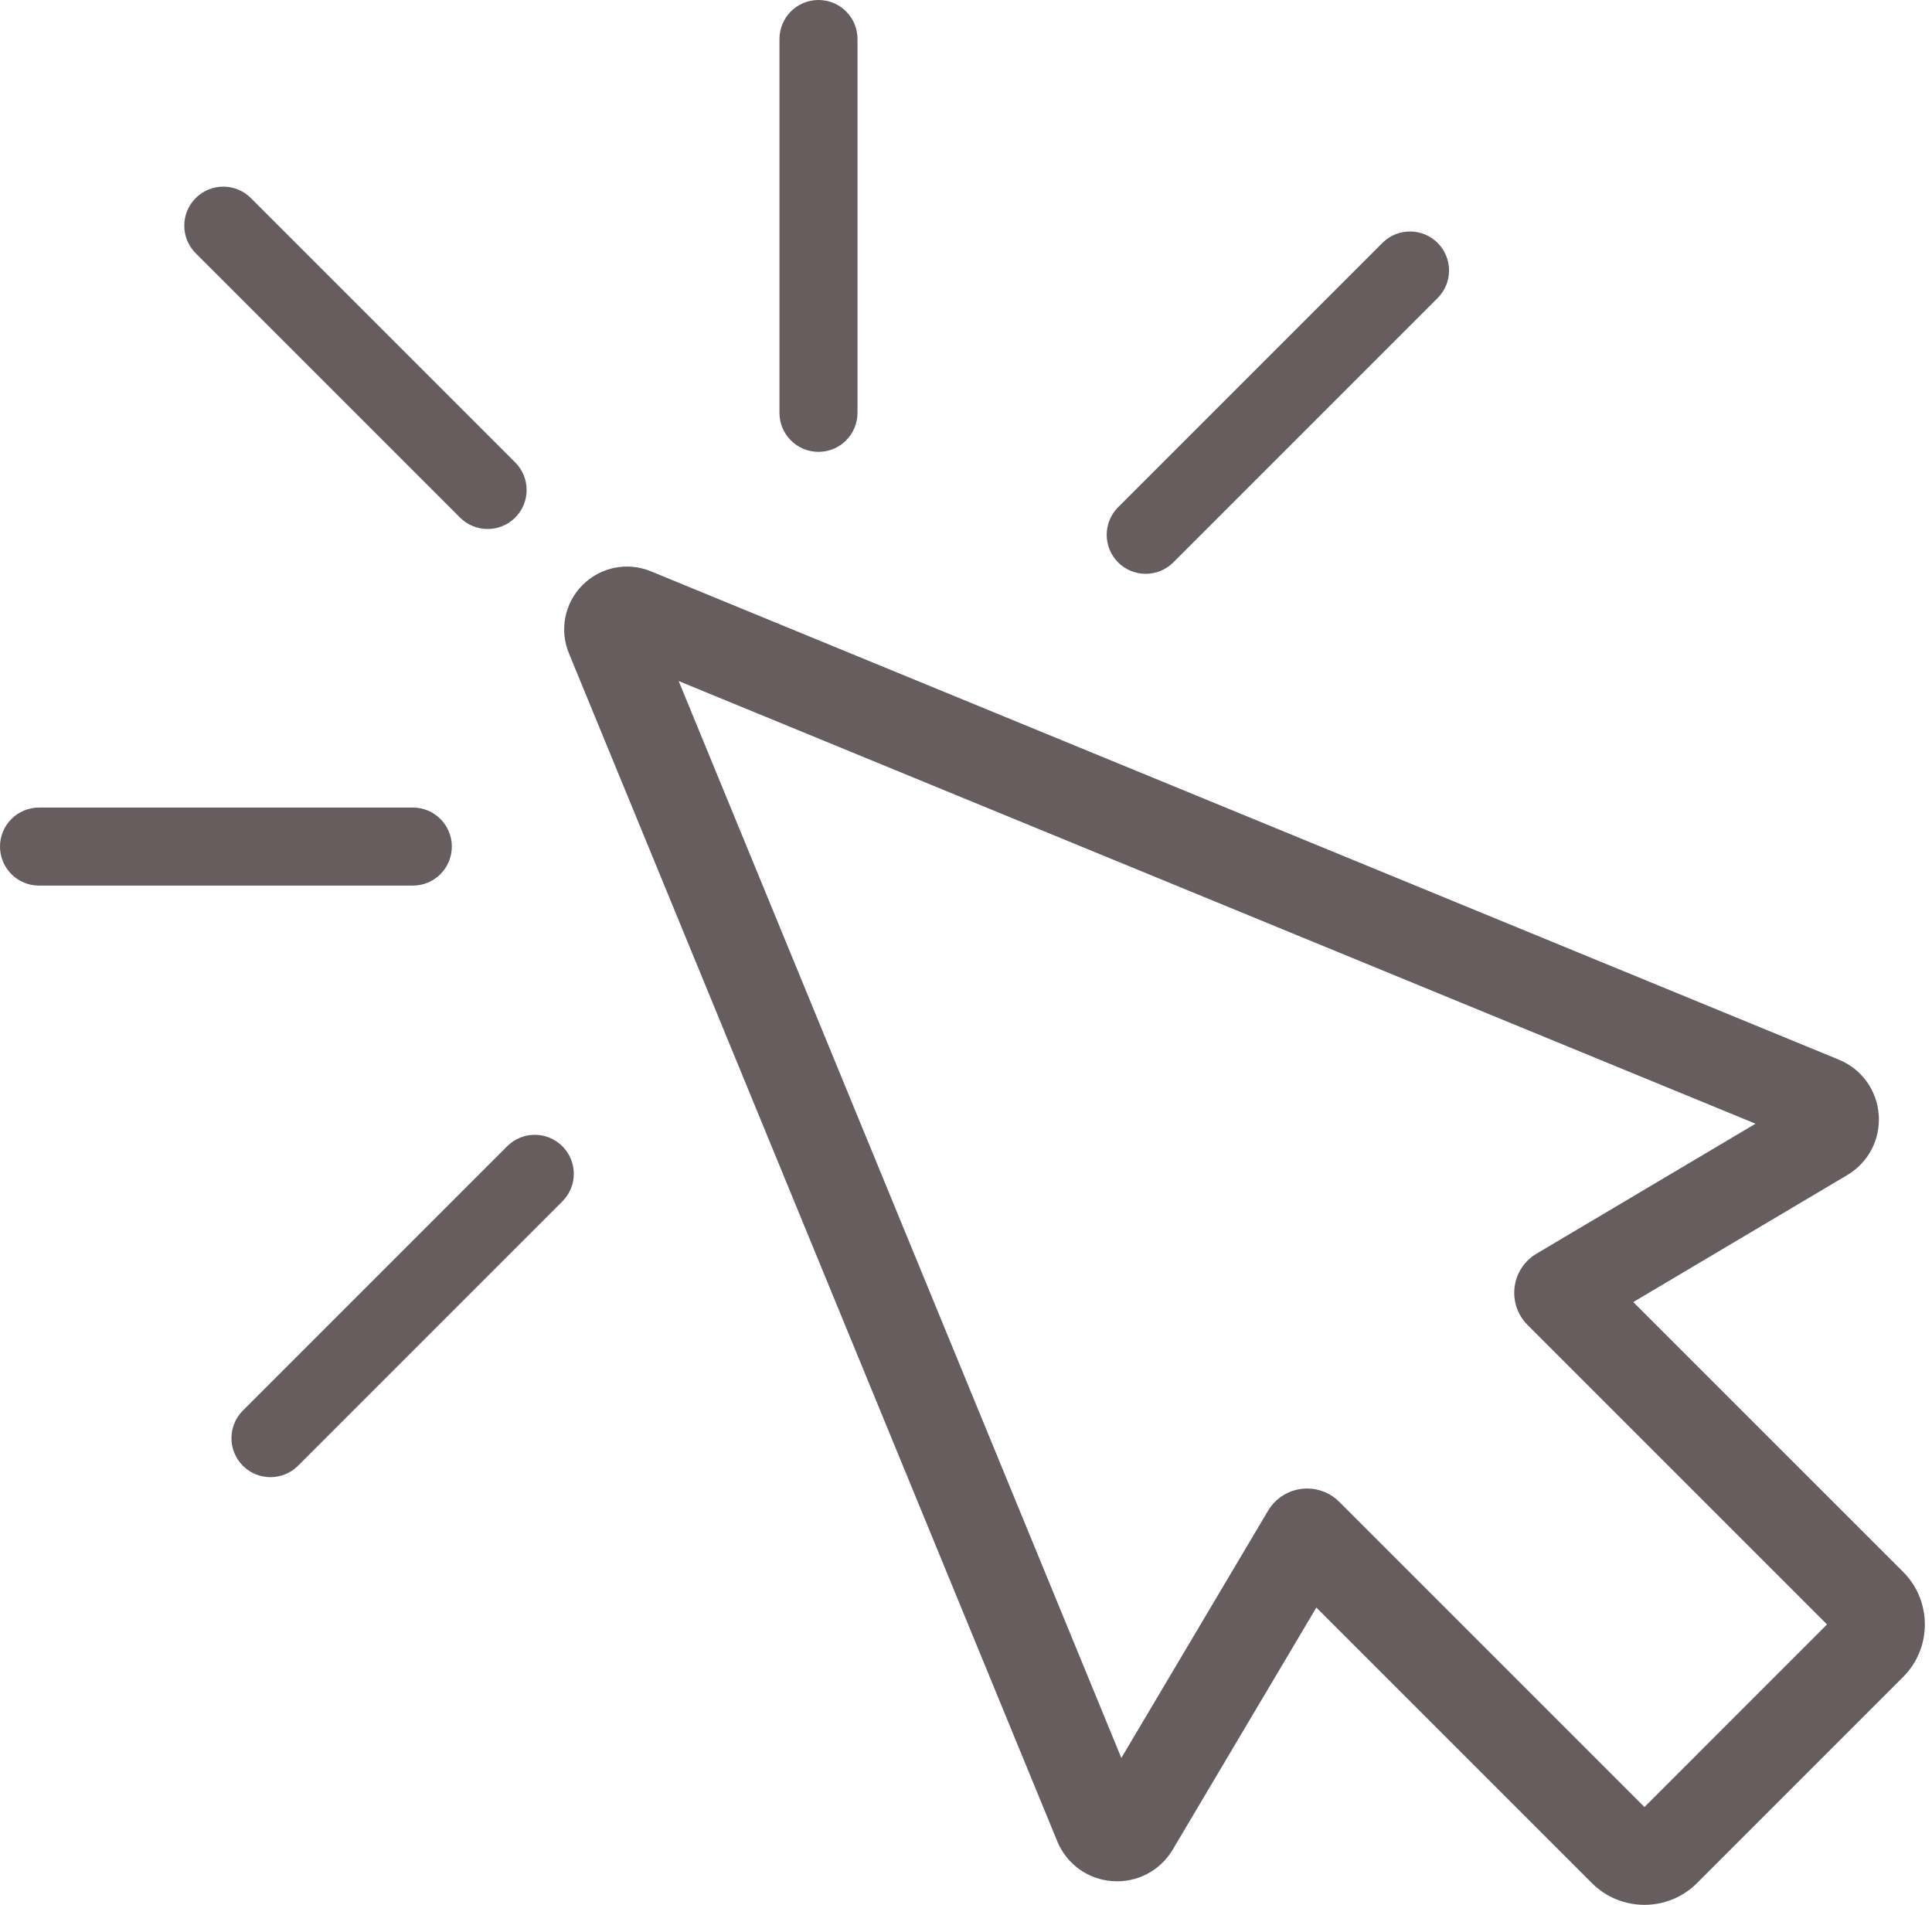 <?xml version="1.0" encoding="UTF-8" standalone="no"?><svg xmlns="http://www.w3.org/2000/svg" xmlns:xlink="http://www.w3.org/1999/xlink" fill="#000000" height="798" preserveAspectRatio="xMidYMid meet" version="1" viewBox="96.8 101.0 809.4 798.0" width="809.4" zoomAndPan="magnify"><g><g id="change1_1"><path d="M785.74,899c-7.98,0-15.95-3.04-22.02-9.11L648.28,774.46L588.1,875.87 c-5.28,8.89-14.98,13.95-25.28,13.2c-10.32-0.75-19.17-7.16-23.1-16.73L335.14,374.69c-4.05-9.85-1.8-21.09,5.73-28.62 c7.53-7.53,18.77-9.79,28.62-5.73l497.66,204.57c0,0,0,0,0,0c9.56,3.93,15.97,12.78,16.73,23.1c0.75,10.31-4.31,20-13.2,25.28 l-89.63,53.19L894.1,759.51c12.14,12.14,12.14,31.9,0,44.04l-86.34,86.34C801.69,895.96,793.71,899,785.74,899z M644.42,724.59 c5.02,0,9.88,1.99,13.47,5.58l127.85,127.85l76.48-76.49L736.76,656.07c-4.16-4.16-6.17-10.01-5.43-15.85 c0.73-5.84,4.12-11.01,9.18-14.01l91.76-54.45L381.13,386.32l185.45,451.14l61.47-103.57c3.01-5.05,8.18-8.43,14.01-9.16 C642.84,724.64,643.63,724.59,644.42,724.59z" fill="#675d5e"/></g><g><g id="change1_5"><path d="M312.64,317.83c-6.38,6.38-16.74,6.38-23.12,0L178.79,207.1c-6.38-6.38-6.38-16.74,0-23.12 s16.74-6.38,23.12,0l110.73,110.73C319.03,301.1,319.03,311.45,312.64,317.83z" fill="#675d5e"/></g></g><g><g id="change1_6"><path d="M451.26,285.51c-2.96,2.96-7.05,4.79-11.56,4.79c-9.03,0-16.35-7.32-16.35-16.35v-156.6 c0-9.03,7.32-16.35,16.35-16.35c9.03,0,16.35,7.32,16.35,16.35v156.6C456.04,278.46,454.21,282.55,451.26,285.51z" fill="#675d5e"/></g></g><g><g id="change1_2"><path d="M699.08,225.87L588.35,336.61c-6.38,6.38-16.74,6.38-23.12,0c-6.38-6.38-6.38-16.74,0-23.12 l110.73-110.73c6.38-6.38,16.74-6.38,23.12,0C705.47,209.14,705.47,219.49,699.08,225.87z" fill="#675d5e"/></g></g><g><g id="change1_4"><path d="M281.31,467.22c-2.96,2.96-7.05,4.79-11.56,4.79h-156.6c-9.03,0-16.35-7.32-16.35-16.35 c0-9.03,7.32-16.35,16.35-16.35h156.6c9.03,0,16.35,7.32,16.35,16.35C286.09,460.17,284.26,464.26,281.31,467.22z" fill="#675d5e"/></g></g><g><g id="change1_3"><path d="M332.4,604.31L221.67,715.05c-6.38,6.38-16.74,6.38-23.12,0s-6.38-16.74,0-23.12 l110.73-110.73c6.38-6.38,16.74-6.38,23.12,0C338.79,587.58,338.79,597.93,332.4,604.31z" fill="#675d5e"/></g></g></g></svg>